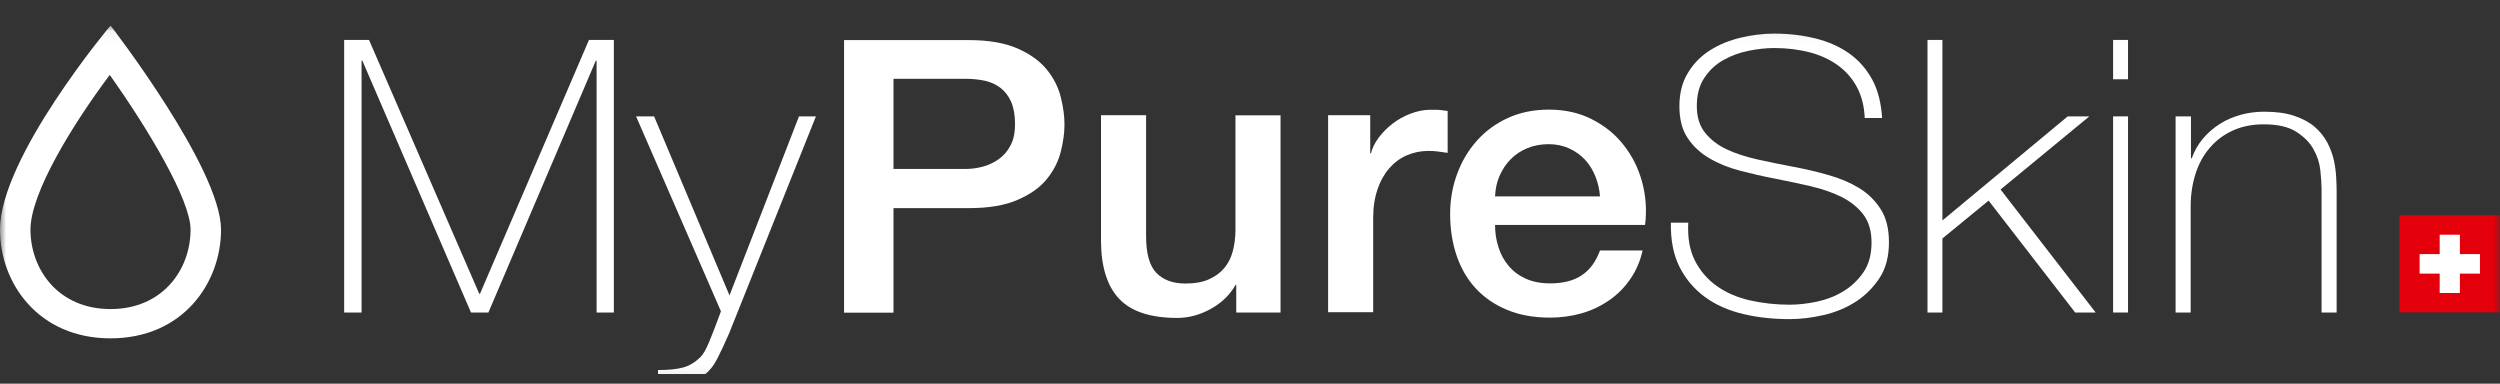 <svg width="202" height="31" viewBox="0 0 202 31" fill="none" xmlns="http://www.w3.org/2000/svg">
<rect x="0" y="0" width="202" height="31" fill="#333333" stroke="none"/>
<g clip-path="url(#clip0_392_2454)">
<g clip-path="url(#clip1_392_2454)">
<path d="M27.808 3.226H29.817L38.722 23.734H38.785L47.589 3.226H49.599V25.251H48.205V4.9H48.142L39.463 25.251H38.056L29.277 4.9H29.214V25.251H27.808V3.226Z" fill="white"/>
<mask id="mask0_392_2454" style="mask-type:luminance" maskUnits="userSpaceOnUse" x="0" y="2" width="202" height="29">
<path d="M202 2.061H0V30.918H202V2.061Z" fill="white"/>
</mask>
<g mask="url(#mask0_392_2454)">
<path d="M51.42 9.403H52.852L58.944 23.868L64.558 9.403H65.927L58.906 26.95C58.567 27.727 58.253 28.406 57.964 28.965C57.675 29.535 57.348 29.948 56.997 30.214C56.57 30.542 56.067 30.748 55.477 30.809C54.887 30.882 54.12 30.918 53.166 30.918V29.899C54.033 29.899 54.723 29.826 55.201 29.693C55.691 29.559 56.143 29.292 56.57 28.88C56.808 28.649 57.047 28.236 57.298 27.63C57.549 27.023 57.876 26.198 58.253 25.154L51.395 9.403H51.42Z" fill="white"/>
<path d="M68.213 3.238H78.261C79.881 3.238 81.2 3.469 82.217 3.918C83.234 4.367 84.026 4.937 84.578 5.617C85.131 6.296 85.508 7.037 85.709 7.837C85.91 8.638 86.01 9.379 86.01 10.058C86.01 10.738 85.91 11.478 85.709 12.267C85.508 13.056 85.131 13.796 84.578 14.475C84.026 15.155 83.234 15.713 82.217 16.15C81.2 16.599 79.881 16.817 78.261 16.817H72.194V25.263H68.2V3.238H68.213ZM72.194 13.65H78.035C78.487 13.65 78.939 13.589 79.404 13.468C79.868 13.347 80.295 13.14 80.697 12.861C81.087 12.582 81.413 12.218 81.652 11.745C81.903 11.284 82.016 10.701 82.016 10.01C82.016 9.318 81.903 8.699 81.702 8.226C81.489 7.753 81.2 7.376 80.835 7.097C80.471 6.818 80.057 6.636 79.592 6.527C79.127 6.43 78.625 6.369 78.097 6.369H72.194V13.65Z" fill="white"/>
<path d="M103.468 25.251H99.888V23.03H99.826C99.374 23.831 98.708 24.474 97.829 24.96C96.95 25.445 96.045 25.688 95.128 25.688C92.956 25.688 91.385 25.166 90.418 24.135C89.451 23.103 88.961 21.526 88.961 19.426V9.306H92.604V19.087C92.604 20.482 92.88 21.477 93.433 22.047C93.985 22.618 94.764 22.909 95.769 22.909C96.535 22.909 97.176 22.8 97.678 22.569C98.193 22.339 98.607 22.035 98.921 21.659C99.235 21.283 99.474 20.822 99.612 20.288C99.75 19.754 99.826 19.184 99.826 18.565V9.318H103.468V25.263V25.251Z" fill="white"/>
<path d="M107.299 9.306H110.715V12.388H110.778C110.878 11.951 111.092 11.538 111.393 11.126C111.707 10.713 112.072 10.337 112.511 9.997C112.951 9.657 113.428 9.39 113.968 9.184C114.496 8.978 115.048 8.869 115.601 8.869C116.028 8.869 116.317 8.869 116.48 8.905C116.643 8.929 116.807 8.941 116.97 8.966V12.351C116.719 12.315 116.455 12.279 116.191 12.242C115.927 12.206 115.664 12.194 115.412 12.194C114.797 12.194 114.219 12.315 113.679 12.546C113.139 12.776 112.662 13.128 112.26 13.589C111.858 14.05 111.531 14.621 111.305 15.3C111.067 15.98 110.954 16.756 110.954 17.642V25.227H107.311V9.306H107.299Z" fill="white"/>
<path d="M120.801 18.189C120.801 18.807 120.889 19.402 121.077 19.972C121.253 20.543 121.53 21.052 121.894 21.477C122.258 21.914 122.71 22.254 123.263 22.509C123.816 22.764 124.481 22.897 125.247 22.897C126.315 22.897 127.169 22.678 127.822 22.23C128.475 21.793 128.953 21.125 129.279 20.239H132.72C132.532 21.101 132.193 21.878 131.728 22.545C131.264 23.225 130.698 23.795 130.033 24.256C129.367 24.717 128.639 25.069 127.81 25.312C126.993 25.542 126.139 25.664 125.235 25.664C123.941 25.664 122.786 25.457 121.793 25.045C120.789 24.632 119.947 24.062 119.256 23.322C118.566 22.581 118.051 21.696 117.699 20.664C117.347 19.633 117.171 18.504 117.171 17.278C117.171 16.15 117.36 15.07 117.737 14.05C118.113 13.031 118.641 12.145 119.332 11.369C120.022 10.592 120.851 9.985 121.831 9.536C122.811 9.087 123.916 8.857 125.147 8.857C126.441 8.857 127.609 9.112 128.639 9.645C129.668 10.167 130.523 10.859 131.201 11.733C131.879 12.594 132.381 13.589 132.683 14.706C132.984 15.822 133.072 16.987 132.921 18.176H120.801V18.189ZM129.279 15.871C129.241 15.312 129.116 14.779 128.915 14.269C128.714 13.759 128.438 13.31 128.086 12.922C127.734 12.546 127.307 12.23 126.805 12C126.302 11.769 125.75 11.648 125.134 11.648C124.519 11.648 123.916 11.757 123.401 11.975C122.874 12.194 122.434 12.485 122.057 12.873C121.68 13.25 121.391 13.699 121.165 14.208C120.939 14.718 120.826 15.276 120.801 15.871H129.292H129.279Z" fill="white"/>
<path d="M150.668 9.524C150.63 8.578 150.417 7.752 150.052 7.061C149.676 6.357 149.173 5.774 148.533 5.301C147.892 4.828 147.139 4.476 146.247 4.233C145.368 4.003 144.4 3.881 143.358 3.881C142.717 3.881 142.039 3.954 141.298 4.1C140.57 4.245 139.879 4.5 139.251 4.852C138.623 5.204 138.108 5.689 137.706 6.296C137.304 6.903 137.103 7.655 137.103 8.565C137.103 9.476 137.329 10.167 137.769 10.725C138.221 11.284 138.799 11.733 139.527 12.072C140.256 12.412 141.085 12.679 142.014 12.886C142.944 13.092 143.898 13.286 144.853 13.468C145.832 13.65 146.787 13.868 147.704 14.135C148.633 14.39 149.462 14.742 150.191 15.179C150.919 15.616 151.509 16.198 151.961 16.902C152.414 17.606 152.627 18.504 152.627 19.572C152.627 20.725 152.376 21.695 151.861 22.472C151.346 23.249 150.706 23.892 149.927 24.39C149.148 24.887 148.294 25.239 147.339 25.457C146.397 25.676 145.481 25.785 144.614 25.785C143.27 25.785 142.014 25.651 140.846 25.372C139.678 25.093 138.648 24.644 137.781 24.013C136.915 23.382 136.224 22.581 135.722 21.598C135.219 20.616 134.981 19.414 135.006 17.994H136.412C136.35 19.208 136.525 20.227 136.952 21.064C137.38 21.902 137.97 22.581 138.723 23.115C139.477 23.649 140.369 24.038 141.386 24.268C142.403 24.499 143.484 24.62 144.614 24.62C145.292 24.62 146.021 24.535 146.799 24.377C147.578 24.207 148.281 23.941 148.935 23.54C149.588 23.152 150.128 22.63 150.567 21.999C151.007 21.356 151.22 20.555 151.22 19.596C151.22 18.637 150.994 17.922 150.555 17.327C150.103 16.744 149.512 16.271 148.784 15.907C148.043 15.543 147.226 15.264 146.297 15.046C145.368 14.827 144.413 14.633 143.446 14.439C142.491 14.257 141.537 14.038 140.607 13.796C139.678 13.553 138.836 13.213 138.121 12.788C137.392 12.364 136.814 11.83 136.362 11.15C135.91 10.483 135.696 9.621 135.696 8.578C135.696 7.534 135.923 6.636 136.387 5.884C136.839 5.131 137.442 4.524 138.171 4.063C138.899 3.602 139.728 3.262 140.645 3.044C141.562 2.826 142.466 2.716 143.358 2.716C144.551 2.716 145.656 2.85 146.686 3.105C147.716 3.359 148.621 3.76 149.399 4.306C150.178 4.852 150.793 5.556 151.271 6.418C151.735 7.279 151.999 8.323 152.075 9.536H150.668V9.524Z" fill="white"/>
<path d="M155.742 3.226H156.947V17.812L167.071 9.403H168.817L161.645 15.312L169.331 25.251H167.674L160.678 16.21L156.947 19.268V25.251H155.742V3.226Z" fill="white"/>
<path d="M170.739 3.226H171.945V6.405H170.739V3.226ZM170.739 9.403H171.945V25.251H170.739V9.403Z" fill="white"/>
<path d="M175.813 9.403H177.031V12.788H177.094C177.308 12.194 177.609 11.66 177.999 11.198C178.388 10.737 178.853 10.337 179.368 10.009C179.883 9.682 180.46 9.439 181.076 9.269C181.691 9.099 182.319 9.026 182.96 9.026C183.914 9.026 184.731 9.136 185.396 9.366C186.062 9.597 186.615 9.888 187.042 10.264C187.469 10.628 187.795 11.053 188.046 11.514C188.285 11.975 188.461 12.448 188.574 12.922C188.674 13.395 188.737 13.856 188.762 14.293C188.788 14.73 188.8 15.118 188.8 15.446V25.251H187.582V15.227C187.582 14.839 187.544 14.341 187.481 13.747C187.418 13.152 187.23 12.582 186.916 12.036C186.615 11.49 186.137 11.029 185.509 10.628C184.881 10.24 184.015 10.046 182.91 10.046C181.968 10.046 181.139 10.216 180.423 10.543C179.694 10.871 179.079 11.332 178.576 11.915C178.061 12.497 177.672 13.201 177.408 14.014C177.145 14.827 177.006 15.713 177.006 16.684V25.251H175.788V9.403H175.813Z" fill="white"/>
<path d="M8.867 6.053C12.02 10.495 15.398 16.162 15.398 18.553C15.398 21.744 13.175 24.972 8.93 24.972C4.685 24.972 2.462 21.744 2.462 18.553C2.462 15.592 5.853 10.082 8.867 6.053ZM8.93 2.061C8.93 2.061 0 12.704 0 18.553C0 22.873 3.09 27.338 8.93 27.338C14.77 27.338 17.86 22.873 17.86 18.553C17.848 13.577 8.93 2.061 8.93 2.061Z" fill="white"/>
<path d="M202 17.388H193.874V25.239H202V17.388Z" fill="#E3000B"/>
<path d="M198.759 20.53V18.965H197.127V20.53H195.506V22.108H197.127V23.674H198.759V22.108H200.38V20.53H198.759Z" fill="white"/>
</g>
</g>
</g>
<defs>
<clipPath id="clip0_392_2454">
<rect width="202" height="30.231" fill="white"/>
</clipPath>
<clipPath id="clip1_392_2454">
<rect width="202" height="28.857" fill="white" transform="translate(0 2.061)"/>
</clipPath>
</defs>
</svg>
